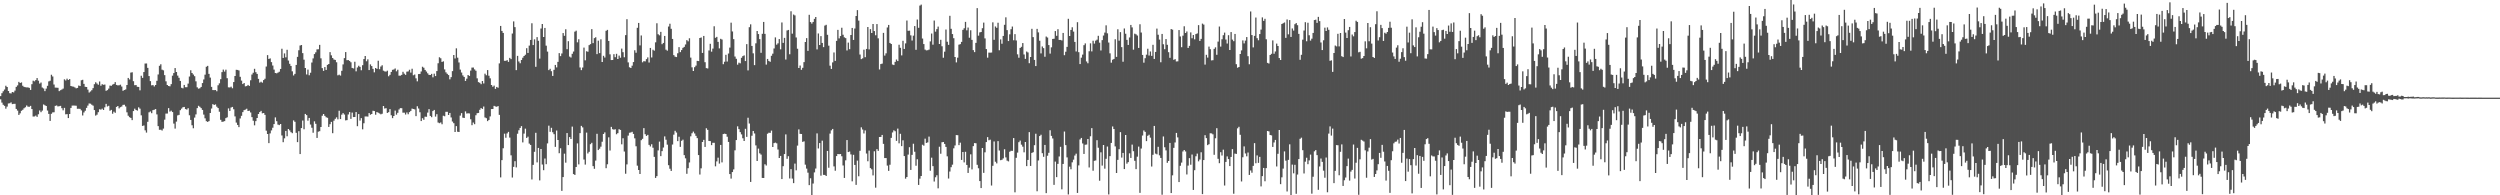 <svg xmlns="http://www.w3.org/2000/svg" width="1920" height="150"><path fill="#4f4f4f" d="M0 73.833h1v2.47H0zM1 71.553h1v7.228H1zM2 70.09h1v10.401H2zM3 68.745h1v12.582H3zM4 65.837h1v17.624H4zM5 66.815h1v15.058H5zM6 69.894h1v9.577H6zM7 71.565h1v7.724H7zM8 71.77h1v6.873H8zM9 70.667h1v9.306H9zM10 70.972h1v8.774H10zM11 69.584h1v10.148H11zM12 66.734h1v16.941H12zM13 65.596h1v19.327H13zM14 62.865h1v25.411H14zM15 63.765h1v23.255H15zM16 63.305h1v21.778H16zM17 65.843h1v18.46H17zM18 66.699h1v16.472H18zM19 66.981h1v15.392H19zM20 67.11h1v13.885H20zM21 67.127h1v14.771H21zM22 67.473h1v14.564H22zM23 69.094h1v12.222H23zM24 64.64h1v19.115H24zM25 61.94h1v27.567H25zM26 62.439h1v27.026H26zM27 61.497h1v27.264H27zM28 59.932h1v29.814H28zM29 61.947h1v25.833H29zM30 64.194h1v20.627H30zM31 63.368h1v22.782H31zM32 67.201h1v17.735H32zM33 67.919h1v12.297H33zM34 69.979h1v10.846H34zM35 68.048h1v13.372H35zM36 65.897h1v18.984H36zM37 62.509h1v24.967H37zM38 62.001h1v30.854H38zM39 57.391h1v30.004H39zM40 58.746h1v27.56H40zM41 64.945h1v21.291H41zM42 67.273h1v14.036H42zM43 67.321h1v13.687H43zM44 67.439h1v14.315H44zM45 69.967h1v11.592H45zM46 69.278h1v12.016H46zM47 68.784h1v14.288H47zM48 68.032h1v16.686H48zM49 60.913h1v21.911H49zM50 61.79h1v26.012H50zM51 60.436h1v27.234H51zM52 61.456h1v29.224H52zM53 60.748h1v26.813H53zM54 66.066h1v16.835H54zM55 66.43h1v14.649H55zM56 66.575h1v14.473H56zM57 67.142h1v13.936H57zM58 67.837h1v13.362H58zM59 67.521h1v16.056H59zM60 65.666h1v17.86H60zM61 66.119h1v17.488H61zM62 61.621h1v23.188H62zM63 61.282h1v27.393H63zM64 64.397h1v21.978H64zM65 66.682h1v18.342H65zM66 66.832h1v16.004H66zM67 68.819h1v12.304H67zM68 71.066h1v8.402H68zM69 70.263h1v9.372H69zM70 69.251h1v11.201H70zM71 67.671h1v13.488H71zM72 64.641h1v19.871H72zM73 63.163h1v25.6H73zM74 64.135h1v23.945H74zM75 65.062h1v21.129H75zM76 62.566h1v21.332H76zM77 65.83h1v18.37H77zM78 64.687h1v18.754H78zM79 65.117h1v19.35H79zM80 64.895h1v17.527H80zM81 69.741h1v10.046H81zM82 69.198h1v12.573H82zM83 68.071h1v13.182H83zM84 65.724h1v19.3H84zM85 65.873h1v18.528H85zM86 64.979h1v22.376H86zM87 64.447h1v21.295H87zM88 63.099h1v23.536H88zM89 65.217h1v16.887H89zM90 65.608h1v15.819H90zM91 65.46h1v17.792H91zM92 65.021h1v17.321H92zM93 66.437h1v15.354H93zM94 69.716h1v10.811H94zM95 69.11h1v11.338H95zM96 68.724h1v13.055H96zM97 65.266h1v21.011H97zM98 59.835h1v29.046H98zM99 61.054h1v28.959H99zM100 55.753h1v34.845H100zM101 55.512h1v36.765H101zM102 62.386h1v22.911H102zM103 65.456h1v17.978H103zM104 65.313h1v19.178H104zM105 66.661h1v18.263H105zM106 66.761h1v15.652H106zM107 69.39h1v14.085H107zM108 58.144h1v30.417H108zM109 59.823h1v36.892H109zM110 55.37h1v41.001H110zM111 48.804h1v51.312H111zM112 48.729h1v53.13H112zM113 52.125h1v41.433H113zM114 58.398h1v27.883H114zM115 62.323h1v23.296H115zM116 65.529h1v21.398H116zM117 65.324h1v19.277H117zM118 66.416h1v17.882H118zM119 65.263h1v18.523H119zM120 62.076h1v25.798H120zM121 57.205h1v39.689H121zM122 50.543h1v49.124H122zM123 49.348h1v50.29H123zM124 53.493h1v46.778H124zM125 54.011h1v44.729H125zM126 57.714h1v34.214H126zM127 62.443h1v24.8H127zM128 65.273h1v21.934H128zM129 66.055h1v17.003H129zM130 66.319h1v19.372H130zM131 64.611h1v20.394H131zM132 58.12h1v27.965H132zM133 56.119h1v38.814H133zM134 52.251h1v46.49H134zM135 55.272h1v38.123H135zM136 58.081h1v30.522H136zM137 59.745h1v28.448H137zM138 62.153h1v22.501H138zM139 67.41h1v15.981H139zM140 67.86h1v14.539H140zM141 65.238h1v16.901H141zM142 66.973h1v16.808H142zM143 66.951h1v17.212H143zM144 64.217h1v18.899H144zM145 58.767h1v29.739H145zM146 53.986h1v38.109H146zM147 56.088h1v40.115H147zM148 57.234h1v41.292H148zM149 58.51h1v31.83H149zM150 62.445h1v25.429H150zM151 67.058h1v15.985H151zM152 68.119h1v13.118H152zM153 67.793h1v14.223H153zM154 66.753h1v16.299H154zM155 63.795h1v20.646H155zM156 61.054h1v26.951H156zM157 57.349h1v33.513H157zM158 51.228h1v41.87H158zM159 50.579h1v43.075H159zM160 56.738h1v36.314H160zM161 59.599h1v27.193H161zM162 66.699h1v16.668H162zM163 69.18h1v10.777H163zM164 69.223h1v11.412H164zM165 69.115h1v11.058H165zM166 70.11h1v11.79H166zM167 65.509h1v17.497H167zM168 64.006h1v21.801H168zM169 60.816h1v31.211H169zM170 55.401h1v38.218H170zM171 53.46h1v39.955H171zM172 54.966h1v38.074H172zM173 53.484h1v37.256H173zM174 60.047h1v30.053H174zM175 67.052h1v16.178H175zM176 67.164h1v18.057H176zM177 66.538h1v16.049H177zM178 67.789h1v14.337H178zM179 63.021h1v20.881H179zM180 58.346h1v31.031H180zM181 53.628h1v40.527H181zM182 53.686h1v42.262H182zM183 54.1h1v43.554H183zM184 59.006h1v31.995H184zM185 61.908h1v27.046H185zM186 64.555h1v21.571H186zM187 63.755h1v20.806H187zM188 66.309h1v17.854H188zM189 66.118h1v17.387H189zM190 65.215h1v20.052H190zM191 66.007h1v19.009H191zM192 61.658h1v24.739H192zM193 57.261h1v32.708H193zM194 55.836h1v36.89H194zM195 52.841h1v43.422H195zM196 55.424h1v37.624H196zM197 56.8h1v33.811H197zM198 60.555h1v26.981H198zM199 63.425h1v22.638H199zM200 62.748h1v22.411H200zM201 63.496h1v23.528H201zM202 61.486h1v25.275H202zM203 60.485h1v27.728H203zM204 51.103h1v49.245H204zM205 42.357h1v60.561H205zM206 45.246h1v64.69H206zM207 44.868h1v57.586H207zM208 47.711h1v52.416H208zM209 50.321h1v47.753H209zM210 53.441h1v41.849H210zM211 56.063h1v34.083H211zM212 56.303h1v36.794H212zM213 55.781h1v39.922H213zM214 55.093h1v40.992H214zM215 52.932h1v42.322H215zM216 37.423h1v66.623H216zM217 44.498h1v64.696H217zM218 40.994h1v65.227H218zM219 44.018h1v56.53H219zM220 38.257h1v66.421H220zM221 46.511h1v52.537H221zM222 48.988h1v51.163H222zM223 50.652h1v50.866H223zM224 54.78h1v47.535H224zM225 57.941h1v34.548H225zM226 56.712h1v36.848H226zM227 49.876h1v52.124H227zM228 43.694h1v65.442H228zM229 38.629h1v62.143H229zM230 34.958h1v83.373H230zM231 34.573h1v63.774H231zM232 40.818h1v51.775H232zM233 45.816h1v53.445H233zM234 52.234h1v35.269H234zM235 57.211h1v31.227H235zM236 53.429h1v39.249H236zM237 57.787h1v32.788H237zM238 55.853h1v39.782H238zM239 48.048h1v50.058H239zM240 44.847h1v57.091H240zM241 41.499h1v51.664H241zM242 40.173h1v54.884H242zM243 37.961h1v67.968H243zM244 37.819h1v63.283H244zM245 34.452h1v66.315H245zM246 44.822h1v52.695H246zM247 52.31h1v36.588H247zM248 54.435h1v33.135H248zM249 51.524h1v37.456H249zM250 53.725h1v36.341H250zM251 49.839h1v40.657H251zM252 49.143h1v48.328H252zM253 40.02h1v55.345H253zM254 42.498h1v51.104H254zM255 44.549h1v57.762H255zM256 45.703h1v46.972H256zM257 46.052h1v45.199H257zM258 47.845h1v42.274H258zM259 57.856h1v33.791H259zM260 57.355h1v27.692H260zM261 58.046h1v33.388H261zM262 54.375h1v33.691H262zM263 49.47h1v37.405H263zM264 44.642h1v43.308H264zM265 40.006h1v52.441H265zM266 46.241h1v46.021H266zM267 46.142h1v41.753H267zM268 46.808h1v39.256H268zM269 47.821h1v43.482H269zM270 52.185h1v34.303H270zM271 52.593h1v37.335H271zM272 47.402h1v42.437H272zM273 54.776h1v31.306H273zM274 51.81h1v45.105H274zM275 50.473h1v37.131H275zM276 51.344h1v41.261H276zM277 53.969h1v36.736H277zM278 50.057h1v49.275H278zM279 45.341h1v49.334H279zM280 43.015h1v46.414H280zM281 47.065h1v42.395H281zM282 45.587h1v43.973H282zM283 53.801h1v33.019H283zM284 49.44h1v38.692H284zM285 50.747h1v36.799H285zM286 52.888h1v32.179H286zM287 55.548h1v29.728H287zM288 52.239h1v35.866H288zM289 52.9h1v33.156H289zM290 46.638h1v39.966H290zM291 53.149h1v34.001H291zM292 51.074h1v36.738H292zM293 50.109h1v37.232H293zM294 54.289h1v27.114H294zM295 54.811h1v28.569H295zM296 54.983h1v28.103H296zM297 54.279h1v32.434H297zM298 58.579h1v27.593H298zM299 57.441h1v26.363H299zM300 55.225h1v33.293H300zM301 53.617h1v37.092H301zM302 53.351h1v35.737H302zM303 52.569h1v32.36H303zM304 54.806h1v33.277H304zM305 53.578h1v33.071H305zM306 58.117h1v25.957H306zM307 58.106h1v24.941H307zM308 57.499h1v25.588H308zM309 55.135h1v31.392H309zM310 56.588h1v29.962H310zM311 57.515h1v30.446H311zM312 55.019h1v31.37H312zM313 54.817h1v32.956H313zM314 53.546h1v32.552H314zM315 55.777h1v29.414H315zM316 52.791h1v30.611H316zM317 57.823h1v25.884H317zM318 57.263h1v26.733H318zM319 60.151h1v29.064H319zM320 62.443h1v19.194H320zM321 56.872h1v26.506H321zM322 56.779h1v29.441H322zM323 54.898h1v38.08H323zM324 51.257h1v39.52H324zM325 52.015h1v39.988H325zM326 53.713h1v35.905H326zM327 54.936h1v34.765H327zM328 56.329h1v30.135H328zM329 57.504h1v26.316H329zM330 57.615h1v31.415H330zM331 56.74h1v33.263H331zM332 59.37h1v25.907H332zM333 56.561h1v27.864H333zM334 58.421h1v31.152H334zM335 54.568h1v33.117H335zM336 48.607h1v45.522H336zM337 43.955h1v50.671H337zM338 44.734h1v49.32H338zM339 47.566h1v47.892H339zM340 47.109h1v41.778H340zM341 53.32h1v35.948H341zM342 55.547h1v30.299H342zM343 56.685h1v29.176H343zM344 57.632h1v30.679H344zM345 60.916h1v25.843H345zM346 59.242h1v30.983H346zM347 54.633h1v38.704H347zM348 42.216h1v52.391H348zM349 44.92h1v56.445H349zM350 37.144h1v59.751H350zM351 44.275h1v56.905H351zM352 47.994h1v53.405H352zM353 53.443h1v35.348H353zM354 55.696h1v31.198H354zM355 57.903h1v32.467H355zM356 59.088h1v31.521H356zM357 62.178h1v23.363H357zM358 60.408h1v26.81H358zM359 57.579h1v29.393H359zM360 58.31h1v28.824H360zM361 54.243h1v37.355H361zM362 51.915h1v44.24H362zM363 51.874h1v42.222H363zM364 53.29h1v42.082H364zM365 54.327h1v34.183H365zM366 60.146h1v26.803H366zM367 63.072h1v23.655H367zM368 63.581h1v20.732H368zM369 64.673h1v18.318H369zM370 62.226h1v21.416H370zM371 64.081h1v17.718H371zM372 56.57h1v33.662H372zM373 57.806h1v32.964H373zM374 53.819h1v39.23H374zM375 58.174h1v33.947H375zM376 60.147h1v29.266H376zM377 65.257h1v18.508H377zM378 66.587h1v17.135H378zM379 65.718h1v15.568H379zM380 68.232h1v13.547H380zM381 66.788h1v15.209H381zM382 67.392h1v14.092H382zM383 48.689h1v39.547H383zM384 19.935h1v116.296H384zM385 23.755h1v99.239H385zM386 25.273h1v88.593H386zM387 46.679h1v55.969H387zM388 46.701h1v59.066H388zM389 46.159h1v56.309H389zM390 47.493h1v53.789H390zM391 44.437h1v61.26H391zM392 45.39h1v73.914H392zM393 25.763h1v110.579H393zM394 16.409h1v111.763H394zM395 20.827h1v102.954H395zM396 53.854h1v74.711H396zM397 42.928h1v59.763H397zM398 47.188h1v52.859H398zM399 48.594h1v49.646H399zM400 46.084h1v50.798H400zM401 44.332h1v65.052H401zM402 43.022h1v59.573H402zM403 42.046h1v56.758H403zM404 37.042h1v68.895H404zM405 40.652h1v64.294H405zM406 35.025h1v75.261H406zM407 30.678h1v80.641H407zM408 17.864h1v119.947H408zM409 34.615h1v91.989H409zM410 30.188h1v86.418H410zM411 51.298h1v50.68H411zM412 28.5h1v96.234H412zM413 31.342h1v82.271H413zM414 44.995h1v93.558H414zM415 21.914h1v92.494H415zM416 18.418h1v107.963H416zM417 28.433h1v102.283H417zM418 21.458h1v100.277H418zM419 35.055h1v91.055H419zM420 39.647h1v70.467H420zM421 53.869h1v42.641H421zM422 52.817h1v48.415H422zM423 54.681h1v43.448H423zM424 58.316h1v43.276H424zM425 53.628h1v49.412H425zM426 49.867h1v62.92H426zM427 51.784h1v48.489H427zM428 47.516h1v59.986H428zM429 40.831h1v76.852H429zM430 43.132h1v70.754H430zM431 41.048h1v105.546H431zM432 25.371h1v110.639H432zM433 27.52h1v90.519H433zM434 22.487h1v102.457H434zM435 37.78h1v64.426H435zM436 31.623h1v79.81H436zM437 43.477h1v61.816H437zM438 44.175h1v62.582H438zM439 41.331h1v55.898H439zM440 39.554h1v94.105H440zM441 24.342h1v109.985H441zM442 23.546h1v104.722H442zM443 32.486h1v77.659H443zM444 30.169h1v96.068H444zM445 51.837h1v50.428H445zM446 53.881h1v42.768H446zM447 51.868h1v45.955H447zM448 36.544h1v85.974H448zM449 46.356h1v80.06H449zM450 39.385h1v62.436H450zM451 39.707h1v78.151H451zM452 34.672h1v81.935H452zM453 33.882h1v76.855H453zM454 22.377h1v87.272H454zM455 33.119h1v94.45H455zM456 29.27h1v100.378H456zM457 28.603h1v94.735H457zM458 41.558h1v61.209H458zM459 31.238h1v84.015H459zM460 40.809h1v73.409H460zM461 30.232h1v82.412H461zM462 47.626h1v61.203H462zM463 42.837h1v60.058H463zM464 44.162h1v57.539H464zM465 23.67h1v105.488H465zM466 22.929h1v103.241H466zM467 31.427h1v74.03H467zM468 41.727h1v73.9H468zM469 46.143h1v51.3H469zM470 46.063h1v53.138H470zM471 41.615h1v57.972H471zM472 43.934h1v55.347H472zM473 41.338h1v61.774H473zM474 45.317h1v56.932H474zM475 42.7h1v56.523H475zM476 44.328h1v55.459H476zM477 37.343h1v73.512H477zM478 40.073h1v66.116H478zM479 43.96h1v72.428H479zM480 27h1v106.425H480zM481 14.757h1v111.508H481zM482 47.906h1v56.222H482zM483 51.677h1v50.282H483zM484 52.232h1v49.485H484zM485 50.412h1v50.795H485zM486 47.691h1v55.155H486zM487 38.601h1v67.633H487zM488 40.485h1v71.851H488zM489 21.332h1v105.897H489zM490 17.606h1v112.972H490zM491 34.884h1v98.762H491zM492 27.229h1v80.423H492zM493 47.855h1v58.75H493zM494 46.957h1v51.432H494zM495 47.176h1v55.87H495zM496 45.427h1v58.954H496zM497 44.059h1v59.513H497zM498 48.012h1v63.23H498zM499 36.833h1v75.637H499zM500 44.149h1v66.624H500zM501 38.199h1v75.264H501zM502 38.908h1v81.549H502zM503 32.524h1v104.116H503zM504 17.852h1v117.423H504zM505 26.33h1v89.19H505zM506 27.132h1v81.635H506zM507 24.481h1v95.428H507zM508 33.938h1v82.112H508zM509 32.967h1v80.355H509zM510 27.614h1v77.161H510zM511 38.131h1v69.205H511zM512 38.936h1v72.185H512zM513 20.37h1v106.518H513zM514 18.228h1v111.373H514zM515 22.135h1v109.124H515zM516 29.895h1v81.113H516zM517 42.348h1v61.075H517zM518 43.544h1v56.929H518zM519 43.813h1v57.966H519zM520 40.907h1v67.477H520zM521 36.191h1v68.809H521zM522 40.054h1v72.725H522zM523 38.439h1v69.705H523zM524 36.751h1v70.492H524zM525 36.017h1v83.149H525zM526 34.142h1v87.465H526zM527 30.797h1v102.706H527zM528 31.739h1v97.413H528zM529 29.404h1v95.374H529zM530 44.228h1v60.483H530zM531 51.729h1v50.617H531zM532 54.53h1v46.539H532zM533 51.586h1v50.941H533zM534 50.362h1v54.005H534zM535 46.728h1v59.35H535zM536 46.901h1v72.165H536zM537 29.187h1v104.861H537zM538 28.785h1v100.489H538zM539 40.675h1v68.357H539zM540 27.597h1v79.804H540zM541 47.752h1v65.116H541zM542 52.305h1v46.2H542zM543 52.563h1v47.18H543zM544 38.735h1v69.509H544zM545 33.65h1v74.76H545zM546 39.668h1v71.776H546zM547 37.301h1v72.392H547zM548 20.176h1v89.5H548zM549 29.052h1v98.716H549zM550 28.296h1v95.661H550zM551 32.145h1v88.92H551zM552 37.17h1v88.493H552zM553 29.811h1v81.519H553zM554 30.387h1v94.325H554zM555 49.293h1v53.667H555zM556 47.413h1v55.264H556zM557 42.072h1v60.851H557zM558 47.273h1v57.738H558zM559 41.121h1v67.878H559zM560 36.555h1v97.135H560zM561 17.417h1v119.747H561zM562 24.175h1v107.994H562zM563 30.045h1v100.073H563zM564 43.402h1v72.049H564zM565 45.171h1v62.42H565zM566 49.689h1v47.328H566zM567 48.114h1v51.054H567zM568 48.638h1v52.85H568zM569 44.379h1v58.815H569zM570 43.115h1v63.049H570zM571 42.529h1v65.771H571zM572 46.912h1v52.03H572zM573 33.879h1v71.21H573zM574 54.054h1v36.363H574zM575 20.869h1v73.993H575zM576 18.699h1v121.037H576zM577 35.252h1v68.996H577zM578 40.962h1v59.656H578zM579 50.018h1v52.482H579zM580 33.259h1v78.421H580zM581 23.795h1v99.828H581zM582 26.179h1v87.925H582zM583 30.049h1v87.728H583zM584 40.527h1v78.204H584zM585 25.973h1v110.678H585zM586 16.843h1v119.867H586zM587 26.027h1v100.144H587zM588 49.615h1v77.529H588zM589 45.242h1v57.481H589zM590 46.82h1v55.105H590zM591 47.464h1v54.592H591zM592 42.838h1v57.445H592zM593 41.194h1v71.686H593zM594 37.209h1v72.739H594zM595 28.702h1v80.791H595zM596 34.306h1v75.764H596zM597 33.301h1v81.519H597zM598 29.986h1v91.345H598zM599 37.864h1v81.903H599zM600 17.261h1v120.243H600zM601 32.901h1v94.729H601zM602 29.098h1v89.213H602zM603 45.711h1v57.485H603zM604 23.407h1v98.554H604zM605 22.989h1v96.954H605zM606 41.681h1v95.385H606zM607 8.627h1v121.258H607zM608 25.861h1v111.293H608zM609 11.16h1v129.492H609zM610 11.815h1v113.813H610zM611 28.784h1v102.045H611zM612 37.418h1v74.381H612zM613 52.237h1v47.129H613zM614 50.331h1v52.479H614zM615 53.627h1v49.302H615zM616 52.062h1v56.871H616zM617 47.694h1v60.844H617zM618 32.233h1v94.257H618zM619 29.275h1v100.2H619zM620 39.089h1v93.521H620zM621 11.363h1v130.803H621zM622 16.966h1v119.96H622zM623 18.123h1v131.918H623zM624 16.843h1v124.132H624zM625 14.469h1v117.93H625zM626 13.043h1v116.382H626zM627 37.921h1v64.516H627zM628 25.725h1v88.301H628zM629 34.554h1v75.341H629zM630 27.76h1v107.129H630zM631 32.971h1v75.083H631zM632 36.198h1v98.091H632zM633 19.643h1v114.7H633zM634 19.023h1v116.144H634zM635 26.704h1v89.19H635zM636 35.078h1v93.723H636zM637 50.438h1v52.18H637zM638 52.964h1v47.137H638zM639 47.923h1v51.107H639zM640 40.278h1v87.502H640zM641 46.744h1v84.367H641zM642 31.381h1v88.455H642zM643 22.935h1v95.332H643zM644 29.509h1v88.942H644zM645 27.674h1v90.587H645zM646 21.314h1v98.718H646zM647 26.683h1v100.417H647zM648 28.653h1v108.025H648zM649 29.306h1v93.836H649zM650 38.738h1v68.822H650zM651 32.74h1v84.046H651zM652 37.771h1v78.59H652zM653 26.867h1v91.731H653zM654 21.471h1v117.783H654zM655 30.653h1v88.248H655zM656 21.887h1v104.773H656zM657 12.291h1v129.68H657zM658 7.797h1v115.529H658zM659 15.822h1v119.571H659zM660 41.906h1v73.913H660zM661 45.407h1v52.385H661zM662 44.8h1v54.656H662zM663 38.158h1v64.368H663zM664 43.925h1v56.198H664zM665 37.564h1v80.357H665zM666 20.755h1v103.102H666zM667 37.949h1v77.703H667zM668 22.388h1v106.666H668zM669 25.355h1v104.709H669zM670 18.413h1v116.283H670zM671 23.835h1v92.362H671zM672 27.067h1v117.074H672zM673 18.489h1v96.021H673zM674 29.462h1v86.406H674zM675 53.333h1v51.903H675zM676 49.222h1v55.956H676zM677 48.825h1v54.801H677zM678 25.224h1v85.243H678zM679 42.698h1v78.688H679zM680 40.983h1v80.437H680zM681 21.105h1v106.085H681zM682 19.157h1v112.05H682zM683 32.969h1v93.529H683zM684 33.778h1v72.107H684zM685 49.551h1v52.183H685zM686 49.988h1v50.087H686zM687 47.517h1v53.304H687zM688 45.698h1v62.476H688zM689 46.882h1v51.885H689zM690 34.342h1v75.76H690zM691 36.732h1v66.02H691zM692 42.533h1v69.695H692zM693 31.356h1v76.439H693zM694 37.598h1v82.254H694zM695 33.35h1v103.867H695zM696 15.767h1v120.188H696zM697 23.67h1v95.077H697zM698 23.555h1v89.485H698zM699 27.124h1v103.395H699zM700 31.121h1v87.826H700zM701 27.406h1v82.969H701zM702 20.041h1v96.511H702zM703 38.266h1v88.998H703zM704 14.979h1v107.339H704zM705 21.361h1v120.648H705zM706 4.295h1v132.91H706zM707 3.522h1v131.631H707zM708 29.599h1v81.578H708zM709 33.868h1v77.995H709zM710 38.104h1v68.396H710zM711 38.711h1v71.085H711zM712 38.559h1v70.787H712zM713 38.089h1v66.83H713zM714 31.796h1v99.303H714zM715 25.754h1v95.332H715zM716 34.299h1v93.274H716zM717 15.756h1v123.681H717zM718 24.312h1v111.841H718zM719 22.391h1v112.235H719zM720 20.442h1v124.192H720zM721 33.789h1v78.91H721zM722 30.587h1v87.473H722zM723 35.517h1v73.756H723zM724 44.36h1v64.679H724zM725 39.681h1v70.873H725zM726 22.666h1v90.197H726zM727 32.036h1v88.016H727zM728 34.452h1v102.668H728zM729 12.144h1v119.576H729zM730 22.127h1v106.284H730zM731 26.188h1v100.256H731zM732 29.326h1v84.587H732zM733 43.763h1v67.958H733zM734 47.932h1v55.798H734zM735 44.279h1v59.575H735zM736 34.293h1v77.15H736zM737 33.883h1v75.698H737zM738 32.132h1v90.673H738zM739 22.957h1v93.773H739zM740 21.694h1v103.018H740zM741 16.814h1v99.764H741zM742 23.298h1v103.385H742zM743 21.157h1v111.675H743zM744 28.963h1v99.816H744zM745 23.264h1v95.25H745zM746 30.624h1v99.449H746zM747 38.524h1v73.687H747zM748 40.014h1v69.872H748zM749 32.935h1v77.072H749zM750 6.232h1v120.338H750zM751 27.417h1v101.809H751zM752 24.881h1v114.174H752zM753 24.57h1v119.863H753zM754 21.673h1v91.97H754zM755 17.383h1v115.383H755zM756 29.496h1v87.483H756zM757 37.658h1v71.443H757zM758 44.311h1v60.994H758zM759 40.393h1v67.351H759zM760 40.457h1v66.791H760zM761 40.322h1v102.161H761zM762 17.169h1v110.162H762zM763 30.581h1v78.047H763zM764 20.335h1v103.893H764zM765 21.359h1v104.106H765zM766 17.472h1v90.941H766zM767 38.587h1v77.012H767zM768 30.283h1v92.735H768zM769 33.605h1v89.13H769zM770 27.607h1v94.057H770zM771 19.054h1v95.561H771zM772 13.328h1v107.572H772zM773 23.146h1v100.268H773zM774 31.541h1v92.42H774zM775 26.386h1v90.162H775zM776 22.424h1v93.39H776zM777 20.392h1v95.476H777zM778 30.918h1v75.131H778zM779 26.214h1v121.511H779zM780 31.064h1v90.134H780zM781 41.702h1v75.5H781zM782 44.316h1v64.908H782zM783 36.823h1v71.141H783zM784 35.959h1v75.159H784zM785 33.1h1v79.532H785zM786 41.834h1v75.141H786zM787 45.202h1v63.862H787zM788 39.584h1v87.998H788zM789 40.276h1v82.569H789zM790 48.554h1v52.91H790zM791 43.769h1v83.689H791zM792 22.141h1v95.307H792zM793 28.519h1v88.351H793zM794 46.025h1v65.508H794zM795 50.747h1v51.973H795zM796 22.18h1v124.722H796zM797 24.897h1v98.324H797zM798 31.285h1v73.19H798zM799 41.016h1v62.441H799zM800 35.692h1v81.953H800zM801 36.95h1v83.479H801zM802 43.57h1v67.742H802zM803 28.071h1v120.276H803zM804 28.849h1v90.736H804zM805 34.635h1v82.74H805zM806 41.148h1v58.881H806zM807 36.353h1v67.973H807zM808 29.915h1v76.411H808zM809 29.741h1v112.247H809zM810 23.873h1v100.216H810zM811 27.477h1v108.572H811zM812 22.428h1v103.415H812zM813 30.651h1v89.499H813zM814 30.682h1v82.071H814zM815 31.062h1v114.325H815zM816 25.269h1v100.613H816zM817 42.397h1v58.63H817zM818 39.738h1v71.707H818zM819 35.999h1v84.895H819zM820 14.457h1v134.897H820zM821 27.629h1v100.377H821zM822 22.985h1v107H822zM823 20.932h1v103.746H823zM824 24.272h1v98.354H824zM825 32.195h1v87.263H825zM826 39.51h1v78.507H826zM827 17.067h1v131.095H827zM828 40.082h1v86.927H828zM829 49.18h1v57.949H829zM830 44.29h1v61.656H830zM831 41.939h1v68.243H831zM832 34.711h1v83.488H832zM833 33.323h1v77.855H833zM834 47.189h1v63.791H834zM835 48.612h1v58.151H835zM836 39.357h1v89.266H836zM837 33.258h1v71.406H837zM838 39.494h1v58.891H838zM839 31.299h1v99.832H839zM840 33.474h1v89.996H840zM841 31.244h1v92.01H841zM842 30.453h1v77.21H842zM843 27.507h1v85.964H843zM844 32.776h1v106.048H844zM845 38.777h1v78.203H845zM846 30.81h1v96.374H846zM847 27.316h1v84.048H847zM848 25.03h1v104.486H848zM849 19.434h1v102.524H849zM850 25.581h1v86.933H850zM851 32.647h1v116.684H851zM852 40.956h1v78.938H852zM853 48.132h1v61.647H853zM854 45.892h1v51.22H854zM855 45.264h1v53.82H855zM856 30.141h1v82.273H856zM857 43.689h1v89.163H857zM858 22.456h1v100.331H858zM859 31.252h1v83.318H859zM860 24.687h1v76.792H860zM861 36.187h1v84.853H861zM862 47.397h1v70.033H862zM863 21.844h1v107.995H863zM864 25.918h1v77.75H864zM865 30.639h1v95.063H865zM866 34.485h1v90.014H866zM867 28.752h1v88.996H867zM868 19.174h1v102.135H868zM869 21.028h1v90.049H869zM870 38.162h1v77.934H870zM871 25.877h1v97.602H871zM872 26.368h1v103.531H872zM873 27.315h1v93.008H873zM874 36.832h1v75.76H874zM875 18.625h1v129.499H875zM876 25.011h1v89.037H876zM877 42.193h1v61.878H877zM878 48.116h1v52.066H878zM879 44.674h1v56.591H879zM880 41.971h1v66.421H880zM881 37.419h1v66.901H881zM882 42.644h1v60.814H882zM883 39.536h1v66.207H883zM884 42.886h1v85.014H884zM885 34.43h1v84.449H885zM886 45.261h1v51.438H886zM887 39.871h1v78.072H887zM888 21.981h1v96.528H888zM889 26.695h1v86.035H889zM890 30.413h1v88.86H890zM891 47.816h1v73.456H891zM892 26.061h1v123.491H892zM893 34.009h1v70.812H893zM894 37.78h1v75.33H894zM895 29.992h1v85.522H895zM896 34.391h1v90.629H896zM897 40.077h1v83.548H897zM898 44.368h1v65.413H898zM899 22.343h1v125.921H899zM900 22.803h1v111.83H900zM901 45.921h1v67.663H901zM902 45.422h1v63.973H902zM903 47.216h1v54.856H903zM904 47.106h1v58.42H904zM905 23.1h1v116.749H905zM906 27.982h1v99.328H906zM907 36.251h1v88.647H907zM908 27.397h1v88.93H908zM909 20.162h1v95.052H909zM910 25.352h1v90.966H910zM911 24.189h1v109.812H911zM912 36.837h1v90.366H912zM913 35.247h1v86.177H913zM914 24.896h1v101.627H914zM915 29.371h1v89.323H915zM916 26.888h1v118.999H916zM917 30.221h1v100.492H917zM918 26.174h1v93.858H918zM919 25.67h1v92.291H919zM920 19.325h1v104.587H920zM921 31.452h1v91.056H921zM922 29.855h1v87.068H922zM923 18.121h1v130.978H923zM924 18.883h1v104.024H924zM925 49.617h1v54.235H925zM926 42.078h1v64.006H926zM927 44.23h1v67.214H927zM928 35.797h1v74.974H928zM929 37.787h1v64.582H929zM930 46.375h1v56.095H930zM931 46.251h1v56.907H931zM932 37.555h1v81.356H932zM933 36.344h1v69.865H933zM934 42.071h1v56.385H934zM935 31.952h1v90.022H935zM936 20.39h1v104.924H936zM937 35.801h1v81.099H937zM938 30.155h1v89.28H938zM939 27.045h1v87.882H939zM940 25.039h1v117.432H940zM941 30.351h1v94.004H941zM942 33.454h1v86.646H942zM943 27.038h1v95.141H943zM944 38.377h1v89.175H944zM945 24.625h1v95.886H945zM946 30.402h1v84.142H946zM947 31.66h1v117.129H947zM948 26.051h1v91.936H948zM949 49.293h1v68.909H949zM950 52.006h1v46.535H950zM951 51.442h1v45.965H951zM952 41.454h1v62.058H952zM953 38.73h1v100.642H953zM954 31.039h1v89.757H954zM955 33.306h1v79.115H955zM956 31.204h1v86.67H956zM957 28.467h1v91.591H957zM958 43.17h1v73.966H958zM959 49.347h1v85.014H959zM960 8.824h1v122.101H960zM961 26.94h1v105.738H961zM962 36.39h1v90.98H962zM963 27.549h1v82.352H963zM964 13.459h1v111.931H964zM965 29.319h1v90.052H965zM966 30.945h1v94.156H966zM967 26.167h1v94.312H967zM968 22.728h1v120.424H968zM969 13.359h1v121.896H969zM970 16.013h1v112.96H970zM971 14.434h1v124.8H971zM972 30.169h1v98.936H972zM973 48.285h1v52.328H973zM974 48.786h1v52.113H974zM975 42.255h1v61.405H975zM976 41.316h1v62.684H976zM977 31.01h1v81.818H977zM978 41.258h1v68.168H978zM979 39.516h1v67.94H979zM980 33.503h1v94.355H980zM981 35.315h1v82.818H981zM982 44.596h1v55.254H982zM983 46.079h1v95.36H983zM984 18.44h1v117.759H984zM985 17.818h1v111.672H985zM986 17.278h1v98.992H986zM987 29.103h1v94.314H987zM988 14.939h1v132.128H988zM989 26.346h1v96.417H989zM990 15.411h1v95.431H990zM991 28.352h1v122.884H991zM992 21.849h1v104.583H992zM993 23.523h1v109.578H993zM994 18.571h1v107.985H994zM995 17.718h1v131.099H995zM996 19.354h1v114.668H996zM997 26.027h1v96.139H997zM998 45.929h1v60.656H998zM999 42.1h1v63.653H999zM1000 30.448h1v84.881H1000zM1001 23.44h1v109.799H1001zM1002 17.071h1v107.078H1002zM1003 31.691h1v89.426H1003zM1004 17.482h1v108.61H1004zM1005 27.101h1v96.095H1005zM1006 31.175h1v87.573H1006zM1007 29.693h1v119.059H1007zM1008 25.288h1v110.437H1008zM1009 15.402h1v100.809H1009zM1010 15.09h1v100.153H1010zM1011 17.57h1v101.593H1011zM1012 12.958h1v132.828H1012zM1013 16.208h1v111.637H1013zM1014 32.607h1v89.124H1014zM1015 38.446h1v85.883H1015zM1016 30.92h1v100.13H1016zM1017 21.234h1v115.285H1017zM1018 23.804h1v97.165H1018zM1019 21.058h1v126.62H1019zM1020 22.908h1v79.696H1020zM1021 46.699h1v50.381H1021zM1022 46.341h1v57.789H1022zM1023 55.184h1v43.565H1023zM1024 40.707h1v99.946H1024zM1025 34.987h1v96.263H1025zM1026 35.659h1v75.737H1026zM1027 25.977h1v85.567H1027zM1028 35.627h1v98.995H1028zM1029 25.352h1v91.24H1029zM1030 43.166h1v67.727H1030zM1031 43.85h1v98.948H1031zM1032 14.607h1v123.862H1032zM1033 25.027h1v111.312H1033zM1034 29.184h1v98.431H1034zM1035 23.172h1v98.623H1035zM1036 20.684h1v118.028H1036zM1037 43.383h1v88.409H1037zM1038 26.532h1v103.901H1038zM1039 27.914h1v83.11H1039zM1040 24.631h1v112.47H1040zM1041 15.943h1v109.047H1041zM1042 16.824h1v96.743H1042zM1043 40.185h1v109.446H1043zM1044 39.771h1v82.585H1044zM1045 45.053h1v62.336H1045zM1046 44.634h1v63.338H1046zM1047 43.007h1v65.666H1047zM1048 31.739h1v83.694H1048zM1049 37.124h1v99.399H1049zM1050 17.673h1v98.636H1050zM1051 31.696h1v81.693H1051zM1052 20.913h1v85.947H1052zM1053 33.498h1v89.069H1053zM1054 43.767h1v78.246H1054zM1055 44.491h1v91.392H1055zM1056 18.605h1v115.024H1056zM1057 8.647h1v122.199H1057zM1058 31.055h1v95.025H1058zM1059 28.585h1v88.846H1059zM1060 19.083h1v102.114H1060zM1061 21.613h1v89.669H1061zM1062 31.453h1v85.058H1062zM1063 25.13h1v98.854H1063zM1064 25.873h1v112.825H1064zM1065 24.574h1v102.887H1065zM1066 21.389h1v109.767H1066zM1067 16.685h1v131.456H1067zM1068 21.298h1v101.721H1068zM1069 40.328h1v75.865H1069zM1070 43.303h1v66.769H1070zM1071 45.279h1v63.631H1071zM1072 36.561h1v72.131H1072zM1073 34.762h1v72.427H1073zM1074 47.436h1v62.779H1074zM1075 45.117h1v60.799H1075zM1076 40.028h1v84.95H1076zM1077 37.089h1v80.292H1077zM1078 43.875h1v55.938H1078zM1079 46.651h1v92.409H1079zM1080 20.461h1v101.358H1080zM1081 32.597h1v99.24H1081zM1082 25.077h1v97.083H1082zM1083 40.867h1v85.994H1083zM1084 14.87h1v133.682H1084zM1085 34.879h1v87.355H1085zM1086 36.152h1v77.501H1086zM1087 21.005h1v106.123H1087zM1088 43.32h1v75.863H1088zM1089 28.615h1v104.818H1089zM1090 24.374h1v95.379H1090zM1091 20.519h1v123.834H1091zM1092 17.034h1v103.437H1092zM1093 25.854h1v97.624H1093zM1094 44.89h1v65.92H1094zM1095 45.063h1v61.728H1095zM1096 41.563h1v64.587H1096zM1097 7.65h1v102.78H1097zM1098 37.909h1v97.514H1098zM1099 37.921h1v81.492H1099zM1100 20.443h1v99.661H1100zM1101 24.658h1v95.514H1101zM1102 27.341h1v96.108H1102zM1103 21.606h1v127.676H1103zM1104 23.085h1v96.003H1104zM1105 32.5h1v83.029H1105zM1106 31.447h1v102.892H1106zM1107 23.158h1v97.795H1107zM1108 22.831h1v122.637H1108zM1109 29.71h1v97.805H1109zM1110 23.736h1v95.673H1110zM1111 26.123h1v91.702H1111zM1112 19.632h1v104.071H1112zM1113 24.364h1v117.846H1113zM1114 17.994h1v112.253H1114zM1115 24.526h1v125.109H1115zM1116 17.261h1v105.639H1116zM1117 45.48h1v60.306H1117zM1118 37.686h1v72.315H1118zM1119 40.976h1v70.336H1119zM1120 31.572h1v80.428H1120zM1121 23.58h1v81.352H1121zM1122 35.829h1v73.81H1122zM1123 44.451h1v69.625H1123zM1124 40.348h1v85.814H1124zM1125 28.934h1v91.408H1125zM1126 38.581h1v69.66H1126zM1127 33.779h1v102.147H1127zM1128 10.093h1v127.6H1128zM1129 21.479h1v106.701H1129zM1130 32.905h1v91.322H1130zM1131 28.367h1v87.931H1131zM1132 23.543h1v120.751H1132zM1133 30.823h1v94.346H1133zM1134 27.791h1v91.772H1134zM1135 27.077h1v95.788H1135zM1136 28.638h1v114.737H1136zM1137 10.882h1v120.727H1137zM1138 12.071h1v116.469H1138zM1139 22.052h1v123.445H1139zM1140 21.002h1v102.811H1140zM1141 43.319h1v76.419H1141zM1142 49.683h1v53.915H1142zM1143 51.841h1v47.819H1143zM1144 38.667h1v71.724H1144zM1145 36.774h1v107.513H1145zM1146 27.135h1v93.716H1146zM1147 28.385h1v88.889H1147zM1148 27.642h1v94.34H1148zM1149 21.402h1v100.099H1149zM1150 40.93h1v73.522H1150zM1151 27.53h1v92.353H1151zM1152 17.577h1v104.483H1152zM1153 26.612h1v98.382H1153zM1154 36.792h1v79.796H1154zM1155 60.754h1v29.681H1155zM1156 64.414h1v21.157H1156zM1157 63.498h1v22.481H1157zM1158 65.292h1v20.495H1158zM1159 64.504h1v21.33H1159zM1160 64.215h1v71.233H1160zM1161 27.873h1v93.456H1161zM1162 35.737h1v88.828H1162zM1163 13.848h1v111.774H1163zM1164 50.716h1v64.953H1164zM1165 49.478h1v44.859H1165zM1166 65.68h1v15.134H1166zM1167 69.454h1v10.828H1167zM1168 66.821h1v17.647H1168zM1169 54.78h1v39.516H1169zM1170 68.67h1v13.466H1170zM1171 67.853h1v15.369H1171zM1172 58.457h1v29.331H1172zM1173 53.128h1v34.205H1173zM1174 64.643h1v22.03H1174zM1175 64.753h1v68.687H1175zM1176 21.192h1v98.207H1176zM1177 33.321h1v85.84H1177zM1178 46.814h1v63.965H1178zM1179 67.29h1v21.918H1179zM1180 50.854h1v58.861H1180zM1181 41.75h1v65.079H1181zM1182 37.674h1v76.415H1182zM1183 38.659h1v78.623H1183zM1184 43.627h1v74.658H1184zM1185 37.775h1v77.717H1185zM1186 19.221h1v90.88H1186zM1187 21.935h1v106.783H1187zM1188 44.193h1v53.057H1188zM1189 51.878h1v44.073H1189zM1190 65.622h1v19.138H1190zM1191 67.336h1v14.965H1191zM1192 68.472h1v13.493H1192zM1193 57.031h1v35.963H1193zM1194 68.023h1v14.537H1194zM1195 64.425h1v20.927H1195zM1196 52.022h1v79.21H1196zM1197 57.829h1v43.649H1197zM1198 61.455h1v27.788H1198zM1199 53.236h1v81.258H1199zM1200 37.641h1v83.224H1200zM1201 36.474h1v81.451H1201zM1202 47.124h1v64.5H1202zM1203 49.757h1v45.325H1203zM1204 43.557h1v54.319H1204zM1205 63.234h1v22.133H1205zM1206 67.354h1v15.737H1206zM1207 66.782h1v15.863H1207zM1208 67.131h1v58.013H1208zM1209 38.242h1v74.885H1209zM1210 42.969h1v70.503H1210zM1211 17.323h1v112.194H1211zM1212 47.179h1v63.835H1212zM1213 55.4h1v43.634H1213zM1214 67.914h1v12.353H1214zM1215 68.819h1v11.225H1215zM1216 32.783h1v79.222H1216zM1217 37.319h1v77.459H1217zM1218 48.282h1v63.592H1218zM1219 47.151h1v49.068H1219zM1220 49.605h1v49.267H1220zM1221 45.671h1v54.432H1221zM1222 47.731h1v51.31H1222zM1223 54.421h1v72.886H1223zM1224 37.495h1v81.282H1224zM1225 45.244h1v71.879H1225zM1226 50.96h1v48.129H1226zM1227 51.278h1v41.757H1227zM1228 53.902h1v35.578H1228zM1229 52.794h1v69.527H1229zM1230 53.624h1v44.78H1230zM1231 66.676h1v17.647H1231zM1232 67.222h1v57.407H1232zM1233 30.299h1v79.752H1233zM1234 25.4h1v82.483H1234zM1235 34.401h1v100.284H1235zM1236 49.887h1v49.002H1236zM1237 57.223h1v38.666H1237zM1238 57.564h1v27.061H1238zM1239 63.904h1v23.209H1239zM1240 67.598h1v14.747H1240zM1241 57.486h1v34.82H1241zM1242 68.314h1v13.273H1242zM1243 64.137h1v21.545H1243zM1244 52.416h1v79.013H1244zM1245 59.563h1v36.303H1245zM1246 64.007h1v21.072H1246zM1247 54.958h1v75.489H1247zM1248 28.873h1v91.149H1248zM1249 20.91h1v95.954H1249zM1250 60.511h1v35.202H1250zM1251 66.703h1v16.682H1251zM1252 63.773h1v22.814H1252zM1253 63.366h1v20.751H1253zM1254 59.995h1v26.877H1254zM1255 59.116h1v30.114H1255zM1256 56.04h1v67.742H1256zM1257 28.732h1v85.492H1257zM1258 19.793h1v90.659H1258zM1259 15.337h1v123.787H1259zM1260 45.707h1v63.733H1260zM1261 50.983h1v47.195H1261zM1262 57.457h1v31.272H1262zM1263 63.215h1v25.231H1263zM1264 62.49h1v22.287H1264zM1265 57.705h1v39.42H1265zM1266 61.498h1v25.11H1266zM1267 59.406h1v31.951H1267zM1268 50.476h1v43.81H1268zM1269 56.711h1v40.674H1269zM1270 57.534h1v38.483H1270zM1271 60.36h1v72.523H1271zM1272 21.893h1v96.557H1272zM1273 36.692h1v77.009H1273zM1274 33.806h1v74.522H1274zM1275 47.346h1v61.246H1275zM1276 35.78h1v74.177H1276zM1277 23.808h1v91.262H1277zM1278 45.763h1v61.144H1278zM1279 46.667h1v56.162H1279zM1280 52.03h1v73.868H1280zM1281 29.386h1v86.207H1281zM1282 33.9h1v86.625H1282zM1283 16.396h1v101.982H1283zM1284 49.806h1v61.105H1284zM1285 53.678h1v48.529H1285zM1286 60.144h1v31.391H1286zM1287 62.76h1v21.43H1287zM1288 58.268h1v35.576H1288zM1289 54.58h1v42.477H1289zM1290 59.965h1v37.853H1290zM1291 57.537h1v37.57H1291zM1292 51.85h1v77.069H1292zM1293 51.963h1v44.846H1293zM1294 55.978h1v37.941H1294zM1295 54.028h1v84.213H1295zM1296 27.374h1v94.102H1296zM1297 19.253h1v98.346H1297zM1298 62.117h1v31.426H1298zM1299 62.471h1v20.311H1299zM1300 65.382h1v19.05H1300zM1301 63.076h1v21.724H1301zM1302 62.197h1v23.141H1302zM1303 59.826h1v27.433H1303zM1304 61.079h1v68.143H1304zM1305 28.904h1v77.835H1305zM1306 19.523h1v94.397H1306zM1307 22.994h1v113.106H1307zM1308 38.844h1v77.525H1308zM1309 46.049h1v46.174H1309zM1310 61.117h1v26.139H1310zM1311 63.142h1v22.555H1311zM1312 43.538h1v60.072H1312zM1313 36.732h1v80.988H1313zM1314 53.803h1v42.793H1314zM1315 51.161h1v54.385H1315zM1316 49.788h1v46.639H1316zM1317 45.485h1v61.77H1317zM1318 46.725h1v60.976H1318zM1319 48.925h1v81.401H1319zM1320 32.867h1v87.415H1320zM1321 25.332h1v98.464H1321zM1322 37.483h1v77.628H1322zM1323 64.416h1v20.813H1323zM1324 62.86h1v24.426H1324zM1325 39.273h1v68.178H1325zM1326 59.96h1v32.432H1326zM1327 55.695h1v36.001H1327zM1328 59.422h1v78.659H1328zM1329 17.62h1v107.039H1329zM1330 30.251h1v97.756H1330zM1331 8.991h1v106.638H1331zM1332 52.367h1v65.804H1332zM1333 49.065h1v56.645H1333zM1334 54.642h1v41.874H1334zM1335 51.338h1v50.983H1335zM1336 44.095h1v60.419H1336zM1337 45.198h1v57.127H1337zM1338 48.335h1v49.102H1338zM1339 33.502h1v78.783H1339zM1340 43.608h1v64.338H1340zM1341 52.775h1v44.301H1341zM1342 47.817h1v53.297H1342zM1343 4.584h1v140.226H1343zM1344 10.714h1v121.32H1344zM1345 22.519h1v100.331H1345zM1346 44.847h1v71.418H1346zM1347 27.375h1v99.52H1347zM1348 13.445h1v112.344H1348zM1349 18.736h1v98.144H1349zM1350 40.338h1v75.275H1350zM1351 22.533h1v104.103H1351zM1352 27.351h1v117.406H1352zM1353 16.02h1v116.367H1353zM1354 12.506h1v124.234H1354zM1355 6.859h1v130.645H1355zM1356 19.829h1v105.028H1356zM1357 25.119h1v92.535H1357zM1358 42.224h1v64.39H1358zM1359 45.865h1v58.091H1359zM1360 43.138h1v52.27H1360zM1361 45.272h1v64.664H1361zM1362 33.942h1v82.865H1362zM1363 36.285h1v77.898H1363zM1364 33.565h1v104.5H1364zM1365 30.337h1v91.677H1365zM1366 32.779h1v78.325H1366zM1367 35.294h1v96.967H1367zM1368 15.565h1v109.767H1368zM1369 20.689h1v99.8H1369zM1370 25.223h1v100.654H1370zM1371 32.162h1v94.539H1371zM1372 13.549h1v136.143H1372zM1373 21.423h1v100.911H1373zM1374 29.845h1v97.417H1374zM1375 -3.985h1v145.705H1375zM1376 15.239h1v116.661H1376zM1377 3.42h1v135.08H1377zM1378 8.871h1v118.762H1378zM1379 27.468h1v122.31H1379zM1380 21.865h1v104.124H1380zM1381 31.004h1v78.962H1381zM1382 51.955h1v50.866H1382zM1383 53.745h1v50.481H1383zM1384 43.724h1v60.374H1384zM1385 19.056h1v101.024H1385zM1386 11.561h1v102.513H1386zM1387 16.654h1v105.237H1387zM1388 31.399h1v111.92H1388zM1389 11.357h1v125.895H1389zM1390 14.613h1v130.39H1390zM1391 13.695h1v137.674H1391zM1392 16.433h1v125.586H1392zM1393 10.519h1v120.198H1393zM1394 33.226h1v101.353H1394zM1395 23.855h1v95.367H1395zM1396 21.14h1v128.538H1396zM1397 21.869h1v101.707H1397zM1398 27.295h1v98.671H1398zM1399 19.626h1v102.647H1399zM1400 20.82h1v112.81H1400zM1401 32.384h1v91.341H1401zM1402 19.599h1v109.316H1402zM1403 20.173h1v126.977H1403zM1404 26.262h1v93.754H1404zM1405 31.58h1v88.131H1405zM1406 51.134h1v45.389H1406zM1407 47.043h1v58.406H1407zM1408 37.532h1v84.165H1408zM1409 42.133h1v86.027H1409zM1410 27.819h1v81.525H1410zM1411 27.143h1v90.025H1411zM1412 11.48h1v109.082H1412zM1413 40.691h1v68.88H1413zM1414 20.105h1v92.775H1414zM1415 30.798h1v106.415H1415zM1416 7.517h1v130.135H1416zM1417 17.37h1v118.201H1417zM1418 34.989h1v84.127H1418zM1419 19.671h1v102.86H1419zM1420 25.19h1v112.552H1420zM1421 31.312h1v92.127H1421zM1422 17.977h1v124.889H1422zM1423 32.525h1v95.299H1423zM1424 15.178h1v131.819H1424zM1425 17.321h1v107.575H1425zM1426 21.414h1v108.08H1426zM1427 22.004h1v127.232H1427zM1428 23.841h1v100.851H1428zM1429 27.955h1v83.074H1429zM1430 33.349h1v80.88H1430zM1431 33.142h1v75.444H1431zM1432 30.862h1v69.68H1432zM1433 23.241h1v106.07H1433zM1434 16.12h1v109.09H1434zM1435 22.384h1v97.651H1435zM1436 15.114h1v122.284H1436zM1437 18.379h1v107.778H1437zM1438 17.046h1v114.996H1438zM1439 6.089h1v137.875H1439zM1440 10.068h1v119.239H1440zM1441 10.388h1v120.152H1441zM1442 23.381h1v104.482H1442zM1443 28.194h1v83.2H1443zM1444 27.799h1v115.748H1444zM1445 31.797h1v84.164H1445zM1446 24.341h1v96.397H1446zM1447 25.994h1v104.017H1447zM1448 33.571h1v99.972H1448zM1449 16.749h1v110.714H1449zM1450 25.522h1v103.58H1450zM1451 17.517h1v132.118H1451zM1452 21.916h1v106.427H1452zM1453 27.392h1v88.61H1453zM1454 41.681h1v63.875H1454zM1455 47.155h1v60.164H1455zM1456 41.367h1v66.367H1456zM1457 42.789h1v73.534H1457zM1458 32.265h1v91.882H1458zM1459 37.885h1v78.56H1459zM1460 38.121h1v85.17H1460zM1461 36.085h1v87.718H1461zM1462 39.29h1v82.146H1462zM1463 30.262h1v107.707H1463zM1464 15.916h1v114.139H1464zM1465 28.28h1v97.429H1465zM1466 16h1v103.246H1466zM1467 38.927h1v89.328H1467zM1468 14.514h1v130.257H1468zM1469 28.649h1v87.062H1469zM1470 14.16h1v117.32H1470zM1471 22.365h1v104.125H1471zM1472 14.24h1v126.423H1472zM1473 9.963h1v131.022H1473zM1474 6.029h1v133.675H1474zM1475 25.907h1v120.387H1475zM1476 19.472h1v102.493H1476zM1477 27.246h1v96.937H1477zM1478 38.437h1v62.889H1478zM1479 40.913h1v65.641H1479zM1480 39.138h1v70.813H1480zM1481 16.926h1v122.229H1481zM1482 14.48h1v119.917H1482zM1483 23.391h1v94.617H1483zM1484 31.992h1v96.555H1484zM1485 5.937h1v129.328H1485zM1486 23.983h1v97.334H1486zM1487 15.033h1v128.69H1487zM1488 22.055h1v93.521H1488zM1489 29.875h1v86.208H1489zM1490 36.204h1v79.783H1490zM1491 26.29h1v97.101H1491zM1492 33.846h1v110.32H1492zM1493 35.172h1v90.715H1493zM1494 41.315h1v72.618H1494zM1495 19.451h1v105.223H1495zM1496 31.76h1v110.831H1496zM1497 16.866h1v114.141H1497zM1498 16.893h1v121.492H1498zM1499 24.558h1v125.044H1499zM1500 18.043h1v100.09H1500zM1501 33.345h1v79.193H1501zM1502 48.714h1v58.677H1502zM1503 45.737h1v61.655H1503zM1504 39.481h1v72.4H1504zM1505 31.951h1v87.955H1505zM1506 30.505h1v97.09H1506zM1507 28.601h1v83.679H1507zM1508 18.723h1v98.377H1508zM1509 29.847h1v95.044H1509zM1510 29.664h1v93.856H1510zM1511 33.143h1v97.238H1511zM1512 10.749h1v125.435H1512zM1513 22.805h1v107.789H1513zM1514 28.384h1v81.74H1514zM1515 26.311h1v93.858H1515zM1516 30.102h1v105.596H1516zM1517 27.27h1v97.903H1517zM1518 5.803h1v130.326H1518zM1519 16.385h1v117.071H1519zM1520 20.958h1v126.615H1520zM1521 17.707h1v124.666H1521zM1522 26.057h1v96.455H1522zM1523 12.434h1v136.722H1523zM1524 18.387h1v108.252H1524zM1525 40.995h1v72.959H1525zM1526 35.39h1v77.521H1526zM1527 34.805h1v81.171H1527zM1528 25.035h1v90.758H1528zM1529 19.405h1v117.992H1529zM1530 23.236h1v112.164H1530zM1531 30.742h1v106.254H1531zM1532 11.432h1v125.431H1532zM1533 18.701h1v106.445H1533zM1534 46.455h1v64.027H1534zM1535 5.919h1v138.963H1535zM1536 6.764h1v120.615H1536zM1537 16.603h1v110.296H1537zM1538 27.52h1v79.325H1538zM1539 26.895h1v99.831H1539zM1540 14.345h1v114.679H1540zM1541 19.818h1v107.009H1541zM1542 28.209h1v91.021H1542zM1543 12.757h1v114.145H1543zM1544 24.898h1v121.099H1544zM1545 12.075h1v120.423H1545zM1546 12.011h1v128.957H1546zM1547 8.022h1v129.75H1547zM1548 20.785h1v113.477H1548zM1549 24.614h1v102.196H1549zM1550 28.594h1v80.427H1550zM1551 28.348h1v90.634H1551zM1552 34.163h1v74.436H1552zM1553 29.262h1v93.338H1553zM1554 21.015h1v95.918H1554zM1555 34.465h1v83.287H1555zM1556 20.799h1v113.933H1556zM1557 25.271h1v97.551H1557zM1558 28.164h1v90.83H1558zM1559 24.719h1v109.577H1559zM1560 10.43h1v117.777H1560zM1561 6.406h1v115.027H1561zM1562 11.768h1v116.866H1562zM1563 13.597h1v110.42H1563zM1564 7.184h1v140.809H1564zM1565 16.25h1v99.83H1565zM1566 20.106h1v106.526H1566zM1567 4.964h1v129.659H1567zM1568 15.779h1v121.789H1568zM1569 2.589h1v140.236H1569zM1570 6.199h1v120.069H1570zM1571 20.234h1v127.558H1571zM1572 12.408h1v122.23H1572zM1573 25.388h1v97.201H1573zM1574 25.808h1v84.503H1574zM1575 22.795h1v87.244H1575zM1576 26.654h1v92.369H1576zM1577 11.399h1v113.382H1577zM1578 8.872h1v106.944H1578zM1579 12.034h1v111.599H1579zM1580 18.303h1v123.143H1580zM1581 8.401h1v127.796H1581zM1582 8.041h1v135.133H1582zM1583 12.631h1v137.453H1583zM1584 15.08h1v126.443H1584zM1585 6.348h1v126.744H1585zM1586 19.326h1v110.585H1586zM1587 17.279h1v114.816H1587zM1588 10.107h1v137.239H1588zM1589 10.888h1v111.245H1589zM1590 13.935h1v112.601H1590zM1591 20.037h1v100.378H1591zM1592 13.587h1v118.013H1592zM1593 22.478h1v97.32H1593zM1594 11.738h1v115.939H1594zM1595 15.22h1v131.869H1595zM1596 11.979h1v108.264H1596zM1597 23.379h1v94.395H1597zM1598 28.025h1v73.702H1598zM1599 30.841h1v78.599H1599zM1600 25.049h1v110.545H1600zM1601 28.413h1v102.72H1601zM1602 20.559h1v97.377H1602zM1603 14.354h1v102.602H1603zM1604 14.301h1v97.603H1604zM1605 25.878h1v91.838H1605zM1606 19.401h1v98.675H1606zM1607 19.574h1v124.657H1607zM1608 3.571h1v134.849H1608zM1609 10.438h1v122.578H1609zM1610 26.397h1v88.787H1610zM1611 9.75h1v107.986H1611zM1612 22.774h1v111.337H1612zM1613 16.907h1v108.224H1613zM1614 6.711h1v136.69H1614zM1615 16.799h1v109.124H1615zM1616 11.59h1v135.25H1616zM1617 6.966h1v115.384H1617zM1618 14.088h1v116.82H1618zM1619 9.571h1v138.133H1619zM1620 15.473h1v100.525H1620zM1621 25.749h1v76.491H1621zM1622 24.365h1v81.954H1622zM1623 19.474h1v85.899H1623zM1624 21.009h1v85.272H1624zM1625 14.723h1v112.324H1625zM1626 10.038h1v115.069H1626zM1627 19.562h1v95.419H1627zM1628 13.978h1v110.39H1628zM1629 11.382h1v119.574H1629zM1630 10.462h1v121.627H1630zM1631 2.776h1v139.429H1631zM1632 5.944h1v116.392H1632zM1633 7.426h1v108.919H1633zM1634 16.613h1v104.212H1634zM1635 18.192h1v93.579H1635zM1636 22.284h1v109.381H1636zM1637 21.746h1v91.68H1637zM1638 16.621h1v95.05H1638zM1639 20.678h1v98.69H1639zM1640 26.096h1v105.932H1640zM1641 10.738h1v122.067H1641zM1642 22.053h1v105.815H1642zM1643 22.302h1v127.135H1643zM1644 11.232h1v120.153H1644zM1645 20.529h1v92.26H1645zM1646 22.568h1v80.359H1646zM1647 30.65h1v84.337H1647zM1648 27.216h1v78.769H1648zM1649 26.223h1v91.224H1649zM1650 31.519h1v80.905H1650zM1651 35.28h1v73.187H1651zM1652 31.302h1v84.049H1652zM1653 32.124h1v85.308H1653zM1654 29.583h1v89.405H1654zM1655 19.375h1v123.093H1655zM1656 10.691h1v115.28H1656zM1657 20.399h1v105.973H1657zM1658 11.23h1v105.024H1658zM1659 32.063h1v100.219H1659zM1660 8.324h1v133.281H1660zM1661 25.036h1v96.754H1661zM1662 14.738h1v113.909H1662zM1663 20.313h1v103.874H1663zM1664 7.756h1v130.017H1664zM1665 10.207h1v130.913H1665zM1666 1.807h1v133.594H1666zM1667 14.391h1v128.455H1667zM1668 11.615h1v104.729H1668zM1669 24.2h1v96.643H1669zM1670 20.669h1v84.768H1670zM1671 33.99h1v77.598H1671zM1672 29.884h1v77.551H1672zM1673 12.512h1v124.484H1673zM1674 16.111h1v117.47H1674zM1675 18.446h1v117.241H1675zM1676 6.192h1v124.289H1676zM1677 9.671h1v119.29H1677zM1678 17.27h1v103.119H1678zM1679 7.663h1v138.93H1679zM1680 18.231h1v91.787H1680zM1681 21.584h1v89.574H1681zM1682 25.406h1v83.896H1682zM1683 23.512h1v96.918H1683zM1684 22.743h1v111.816H1684zM1685 18.824h1v103.212H1685zM1686 29.423h1v86.231H1686zM1687 20.868h1v106.37H1687zM1688 17.222h1v117.42H1688zM1689 9.576h1v123.894H1689zM1690 12.757h1v122.974H1690zM1691 20.251h1v128.88H1691zM1692 10.806h1v110.938H1692zM1693 24.561h1v91.971H1693zM1694 29.756h1v88.091H1694zM1695 25.038h1v101.293H1695zM1696 27.12h1v96.058H1696zM1697 24.78h1v100.786H1697zM1698 24.538h1v104.433H1698zM1699 26.169h1v89.946H1699zM1700 22.165h1v99.046H1700zM1701 19.998h1v93.359H1701zM1702 19.13h1v105.356H1702zM1703 19.165h1v114.523H1703zM1704 7.344h1v124.17H1704zM1705 19.633h1v108.055H1705zM1706 20.583h1v95.859H1706zM1707 23.797h1v97.545H1707zM1708 24.683h1v106.338H1708zM1709 29.699h1v96.9H1709zM1710 2.18h1v136.031H1710zM1711 13.897h1v118.333H1711zM1712 13.179h1v135.649H1712zM1713 19.585h1v126.126H1713zM1714 16.073h1v114.579H1714zM1715 7.54h1v140.831H1715zM1716 20.136h1v102.486H1716zM1717 35.409h1v87.622H1717zM1718 27.776h1v87.949H1718zM1719 31.481h1v86.344H1719zM1720 24.035h1v99.545H1720zM1721 16.109h1v124.1H1721zM1722 26.722h1v106.908H1722zM1723 24.155h1v111.408H1723zM1724 11.651h1v126.485H1724zM1725 19.119h1v102.821H1725zM1726 46.793h1v65.357H1726zM1727 30.08h1v80.545H1727zM1728 54.703h1v35.331H1728zM1729 52.351h1v39.527H1729zM1730 46.383h1v50.854H1730zM1731 45.864h1v52.335H1731zM1732 46.109h1v50.616H1732zM1733 48.3h1v47.211H1733zM1734 55.628h1v38.777H1734zM1735 58.193h1v32.037H1735zM1736 54.805h1v40.628H1736zM1737 55.165h1v37.711H1737zM1738 57.521h1v32.718H1738zM1739 63.621h1v23.223H1739zM1740 66.154h1v18.277H1740zM1741 65.492h1v17.928H1741zM1742 63.748h1v21.445H1742zM1743 65.933h1v20.777H1743zM1744 55.714h1v34.537H1744zM1745 60.158h1v26.947H1745zM1746 65.473h1v20.044H1746zM1747 63.432h1v22.644H1747zM1748 60.743h1v29.998H1748zM1749 60.602h1v30.596H1749zM1750 64.699h1v20.684H1750zM1751 64.203h1v21.577H1751zM1752 69.513h1v11.652H1752zM1753 69.128h1v12.363H1753zM1754 66.308h1v16.838H1754zM1755 66.72h1v16.024H1755zM1756 61.212h1v24.134H1756zM1757 63.292h1v20.072H1757zM1758 68.269h1v12.801H1758zM1759 69.094h1v12.874H1759zM1760 65.521h1v20.884H1760zM1761 63.239h1v22.916H1761zM1762 67.28h1v14.732H1762zM1763 68.492h1v13.587H1763zM1764 71.503h1v7.76H1764zM1765 68.628h1v12.787H1765zM1766 69.448h1v10.78H1766zM1767 69.73h1v11.919H1767zM1768 65.373h1v17.416H1768zM1769 65.682h1v17.308H1769zM1770 70.264h1v8.472H1770zM1771 70.507h1v9.856H1771zM1772 65.252h1v18.807H1772zM1773 63.358h1v23.454H1773zM1774 69.031h1v11.254H1774zM1775 69.845h1v10.104H1775zM1776 72.067h1v5.696H1776zM1777 66.302h1v18.041H1777zM1778 62.146h1v23.138H1778zM1779 62.845h1v25.529H1779zM1780 55.98h1v34.332H1780zM1781 56.186h1v33.937H1781zM1782 64.083h1v22.649H1782zM1783 61.068h1v26.468H1783zM1784 58.052h1v35.023H1784zM1785 56.532h1v38.317H1785zM1786 63.191h1v25.391H1786zM1787 61.885h1v24.766H1787zM1788 69.065h1v13.635H1788zM1789 67.329h1v15.419H1789zM1790 64.026h1v20.457H1790zM1791 62.756h1v24.651H1791zM1792 58.323h1v30.874H1792zM1793 60.277h1v28.655H1793zM1794 65.342h1v19.44H1794zM1795 63.363h1v23.427H1795zM1796 61.908h1v30.043H1796zM1797 60.999h1v31.863H1797zM1798 64.49h1v20.861H1798zM1799 64.61h1v20.279H1799zM1800 70.04h1v11.432H1800zM1801 68.868h1v12.907H1801zM1802 65.817h1v17.372H1802zM1803 66.136h1v17.645H1803zM1804 61.605h1v24.803H1804zM1805 63.121h1v20.897H1805zM1806 67.811h1v13.314H1806zM1807 68.971h1v13.262H1807zM1808 65.322h1v21.653H1808zM1809 62.608h1v24.446H1809zM1810 67.21h1v14.891H1810zM1811 68.267h1v13.699H1811zM1812 71.361h1v8.125H1812zM1813 68.718h1v12.18H1813zM1814 69.012h1v11.363H1814zM1815 69.299h1v12.067H1815zM1816 65.409h1v17.838H1816zM1817 65.435h1v17.373H1817zM1818 70.251h1v8.56H1818zM1819 70.391h1v10.227H1819zM1820 65.175h1v19.128H1820zM1821 63.901h1v21.502H1821zM1822 70.404h1v9.147H1822zM1823 71.095h1v7.704H1823zM1824 71.968h1v5.837H1824zM1825 70.572h1v9.007H1825zM1826 72.221h1v6.577H1826zM1827 72.517h1v5.912H1827zM1828 70.852h1v7.885H1828zM1829 70.397h1v9.063H1829zM1830 73.094h1v3.531H1830zM1831 72.998h1v4.146H1831zM1832 72.184h1v5.471H1832zM1833 72.063h1v5.756H1833zM1834 73.464h1v2.802H1834zM1835 73.626h1v2.816H1835zM1836 73.055h1v3.572H1836zM1837 72.876h1v3.96H1837zM1838 73.855h1v2.106H1838zM1839 73.681h1v2.446H1839zM1840 73.648h1v2.723H1840zM1841 73.146h1v3.496H1841zM1842 74.181h1v1.581H1842zM1843 74.06h1v2.016H1843zM1844 73.533h1v2.86H1844zM1845 73.714h1v2.656H1845zM1846 74.504h1v1H1846zM1847 74.504h1v1.011H1847zM1848 74.483h1v1H1848zM1849 74.239h1v1.464H1849zM1850 74.443h1v1.063H1850zM1851 74.365h1v1.159H1851zM1852 74.276h1v1.389H1852zM1853 74.196h1v1.493H1853zM1854 74.717h1v1H1854zM1855 74.617h1v1H1855zM1856 74.455h1v1.111H1856zM1857 74.468h1v1.071H1857zM1858 74.761h1v1H1858zM1859 74.803h1v1H1859zM1860 74.714h1v1H1860zM1861 74.664h1v1H1861zM1862 74.789h1v1H1862zM1863 74.724h1v1H1863zM1864 74.756h1v1H1864zM1865 74.664h1v1H1865zM1866 74.859h1v1H1866zM1867 74.81h1v1H1867zM1868 74.718h1v1H1868zM1869 74.748h1v1H1869zM1870 74.902h1v1H1870zM1871 74.906h1v1H1871zM1872 74.918h1v1H1872zM1873 74.869h1v1H1873zM1874 74.887h1v1H1874zM1875 74.865h1v1H1875zM1876 74.869h1v1H1876zM1877 74.842h1v1H1877zM1878 74.944h1v1H1878zM1879 74.916h1v1H1879zM1880 74.887h1v1H1880zM1881 74.891h1v1H1881zM1882 74.949h1v1H1882zM1883 74.962h1v1H1883zM1884 74.957h1v1H1884zM1885 74.94h1v1H1885zM1886 74.954h1v1H1886zM1887 74.939h1v1H1887zM1888 74.949h1v1H1888zM1889 74.93h1v1H1889zM1890 74.97h1v1H1890zM1891 74.957h1v1H1891zM1892 74.941h1v1H1892zM1893 74.946h1v1H1893zM1894 74.977h1v1H1894zM1895 74.978h1v1H1895zM1896 74.986h1v1H1896zM1897 74.975h1v1H1897zM1898 74.976h1v1H1898zM1899 74.969h1v1H1899zM1900 74.974h1v1H1900zM1901 74.966h1v1H1901zM1902 74.987h1v1H1902zM1903 74.98h1v1H1903zM1904 74.974h1v1H1904zM1905 74.975h1v1H1905zM1906 74.988h1v1H1906zM1907 74.99h1v1H1907zM1908 74.993h1v1H1908zM1909 74.988h1v1H1909zM1910 74.989h1v1H1910zM1911 74.985h1v1H1911zM1912 74.988h1v1H1912zM1913 74.984h1v1H1913zM1914 74.993h1v1H1914zM1915 74.99h1v1H1915zM1916 74.987h1v1H1916zM1917 74.988h1v1H1917zM1918 74.994h1v1H1918zM1919 74.995h1v1H1919z"/></svg>